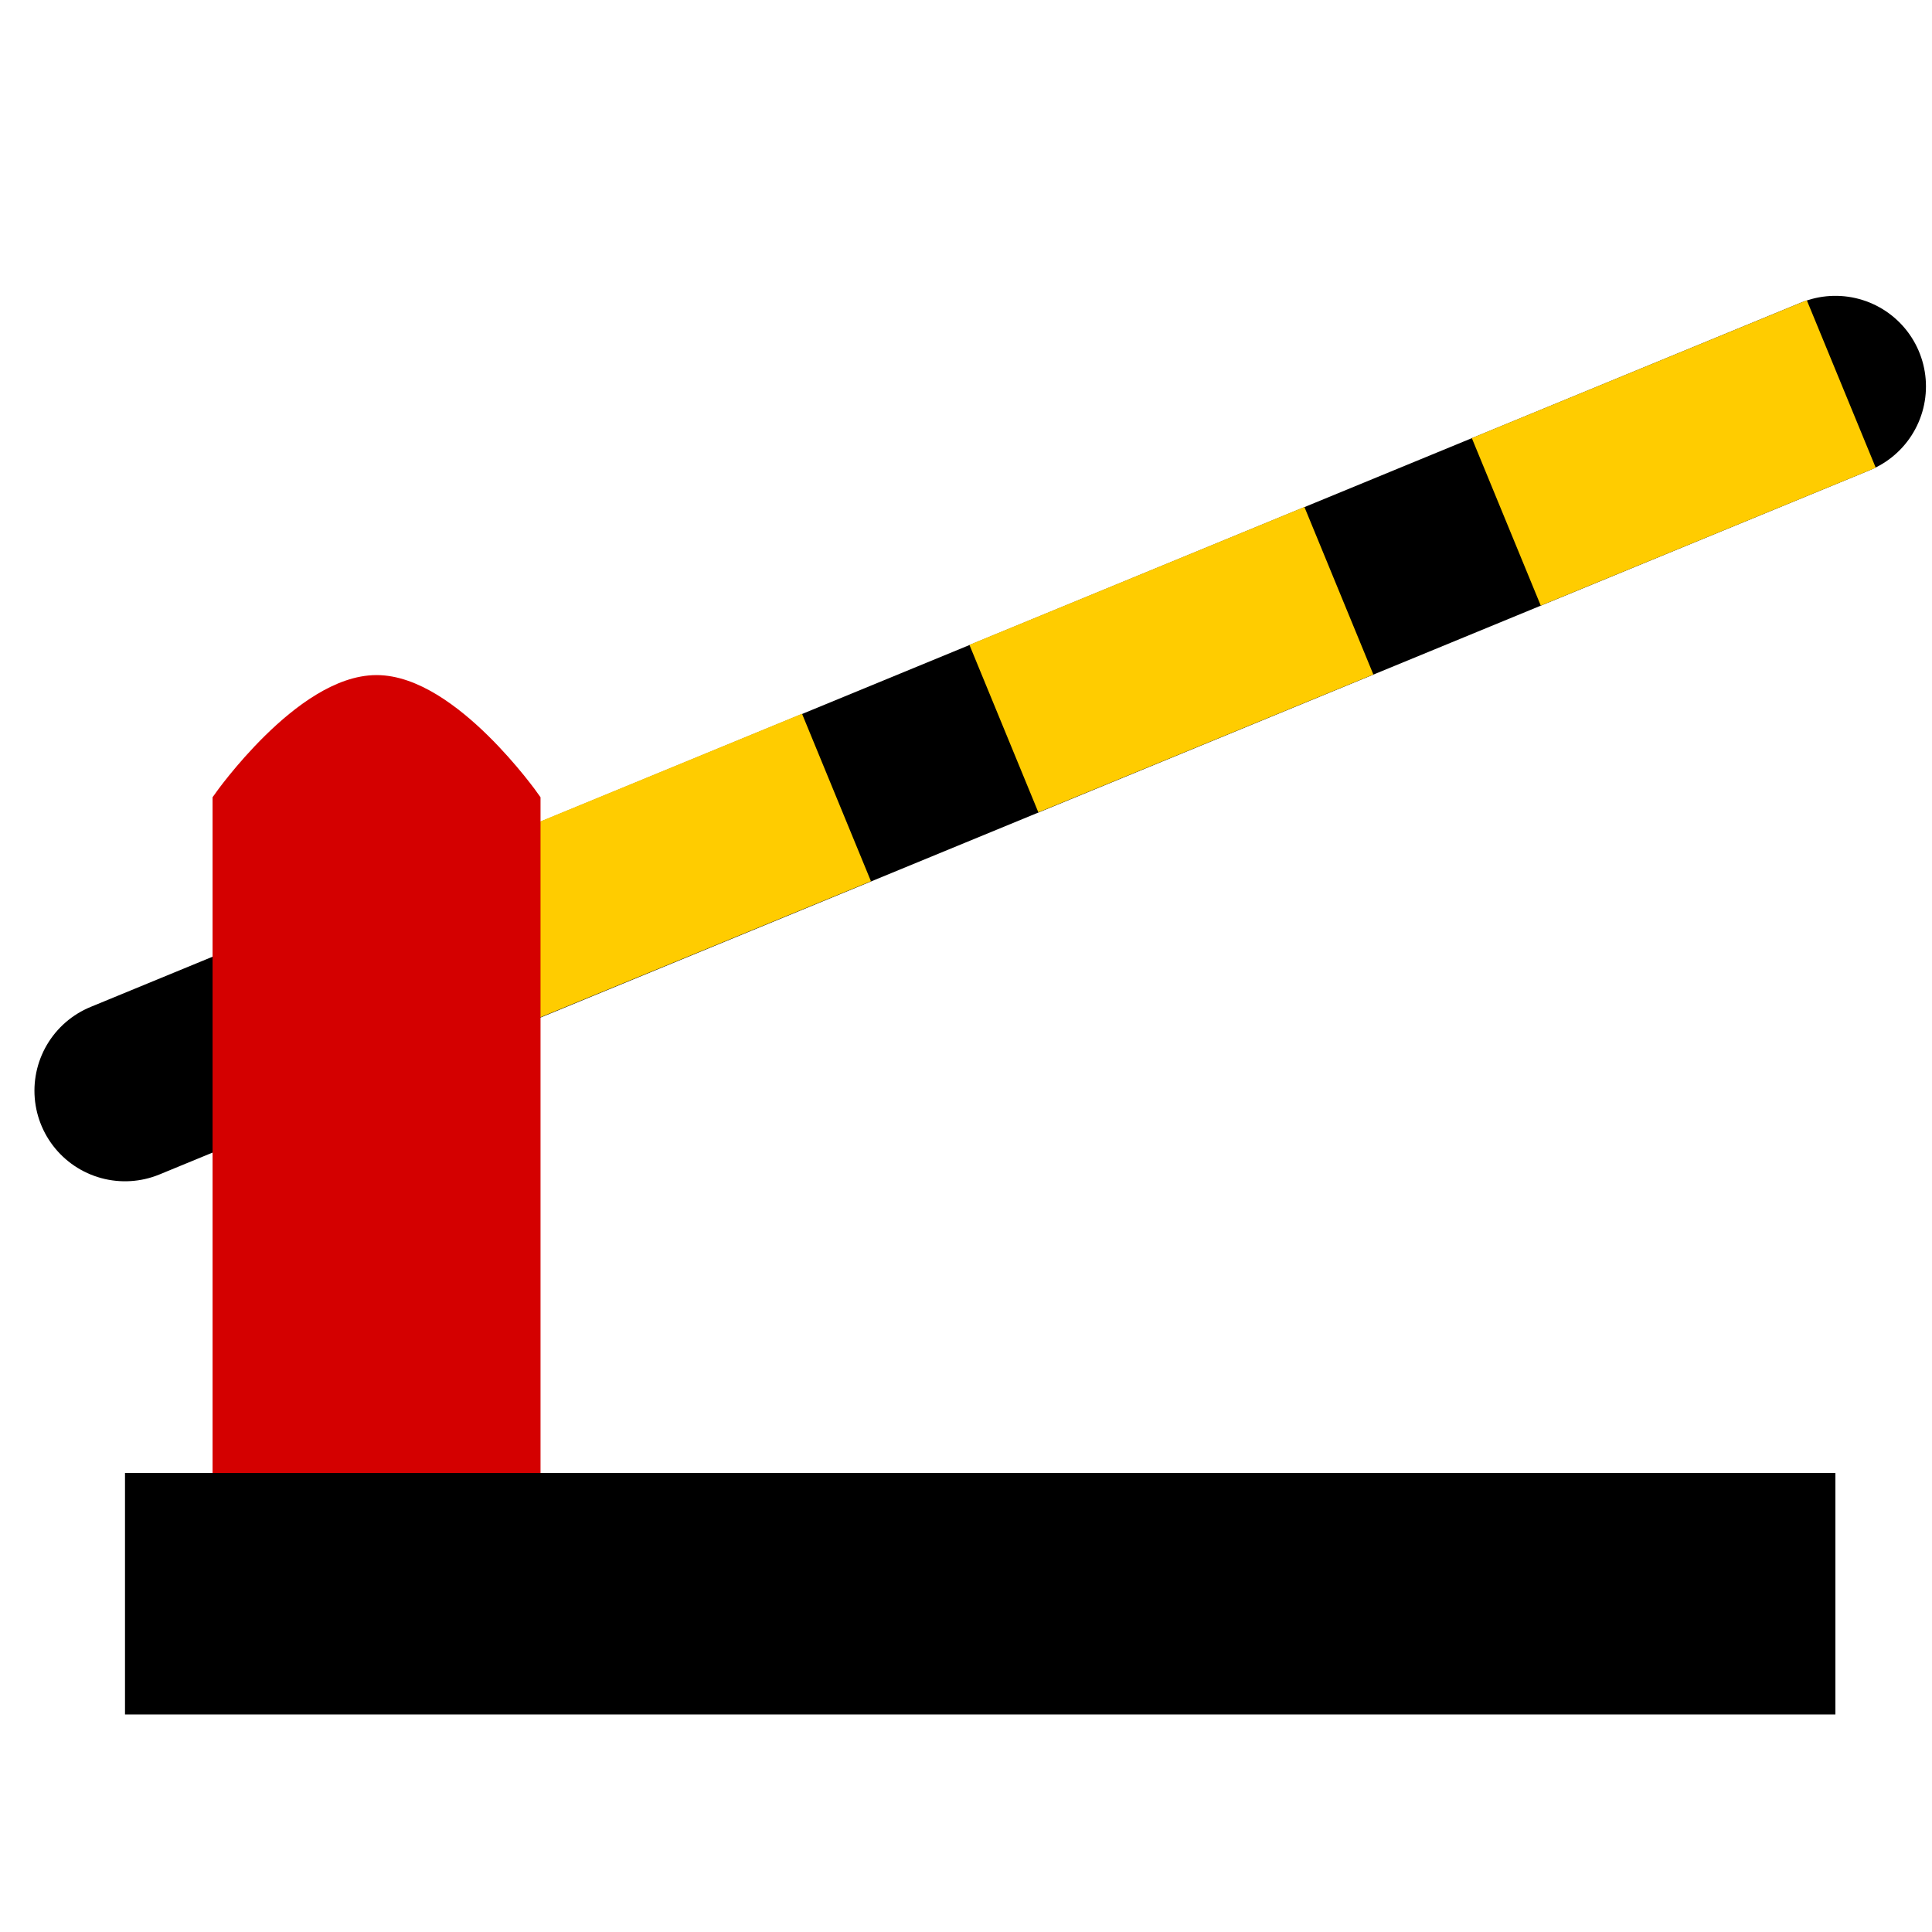 <?xml version="1.0" encoding="UTF-8" standalone="no"?>
<!-- Created with Sodipodi ("http://www.sodipodi.com/") -->

<svg
   xmlns:dc="http://purl.org/dc/elements/1.1/"
   xmlns:cc="http://creativecommons.org/ns#"
   xmlns:rdf="http://www.w3.org/1999/02/22-rdf-syntax-ns#"
   xmlns:svg="http://www.w3.org/2000/svg"
   xmlns="http://www.w3.org/2000/svg"
   xmlns:sodipodi="http://sodipodi.sourceforge.net/DTD/sodipodi-0.dtd"
   xmlns:inkscape="http://www.inkscape.org/namespaces/inkscape"
   version="1.0"
   x="0"
   y="0"
   width="20"
   height="20"
   id="svg644"
   xml:space="preserve"
   sodipodi:version="0.32"
   inkscape:version="0.48.5 r10040"
   sodipodi:docname="BGM_Bariera.svg"><defs
     id="defs5" /><sodipodi:namedview
     inkscape:window-height="706"
     inkscape:window-width="1366"
     inkscape:pageshadow="2"
     inkscape:pageopacity="0.0"
     borderopacity="1.0"
     bordercolor="#666666"
     pagecolor="#ffffff"
     id="base"
     inkscape:zoom="16"
     inkscape:cx="8.6044976"
     inkscape:cy="9.590521"
     inkscape:window-x="-8"
     inkscape:window-y="-8"
     inkscape:current-layer="svg644"
     showgrid="true"
     inkscape:window-maximized="1"
     showguides="true"
     inkscape:guide-bbox="true"><inkscape:grid
       type="xygrid"
       id="grid5321"
       empspacing="5"
       visible="true"
       enabled="true"
       snapvisiblegridlinesonly="true" /></sodipodi:namedview><path
     style="fill:none;stroke:#000000;stroke-width:1.875;stroke-linecap:round;stroke-linejoin:miter;stroke-miterlimit:4;stroke-opacity:1;stroke-dasharray:none"
     d="M 1.294,11.291 19,4"
     id="path14799"
     inkscape:connector-curvature="0" /><path
     style="fill:none;stroke:#ffcc00;stroke-width:1.875;stroke-linecap:square;stroke-linejoin:miter;stroke-miterlimit:1.6;stroke-opacity:1;stroke-dasharray:1.875, 3.749;stroke-dashoffset:4.499"
     d="M 5.018,9.754 19,4"
     id="path14803"
     inkscape:connector-curvature="0"
     sodipodi:nodetypes="cc" /><path
     style="fill:#d40000;stroke:#d40000;stroke-width:0.271px;stroke-linecap:butt;stroke-linejoin:miter;stroke-opacity:1"
     d="m 2.336,16.498 0,-8.202 c 0,0 0.826,-1.172 1.562,-1.172 0.736,0 1.562,1.172 1.562,1.172 l 0,8.202"
     id="path14801"
     inkscape:connector-curvature="0"
     sodipodi:nodetypes="ccscc" /><path
     style="fill:none;stroke:#000000;stroke-width:2.5;stroke-linecap:butt;stroke-linejoin:miter;stroke-miterlimit:4;stroke-opacity:1;stroke-dasharray:none"
     d="M 1.294,16.498 19,16.498"
     id="path14793"
     inkscape:connector-curvature="0" /></svg>